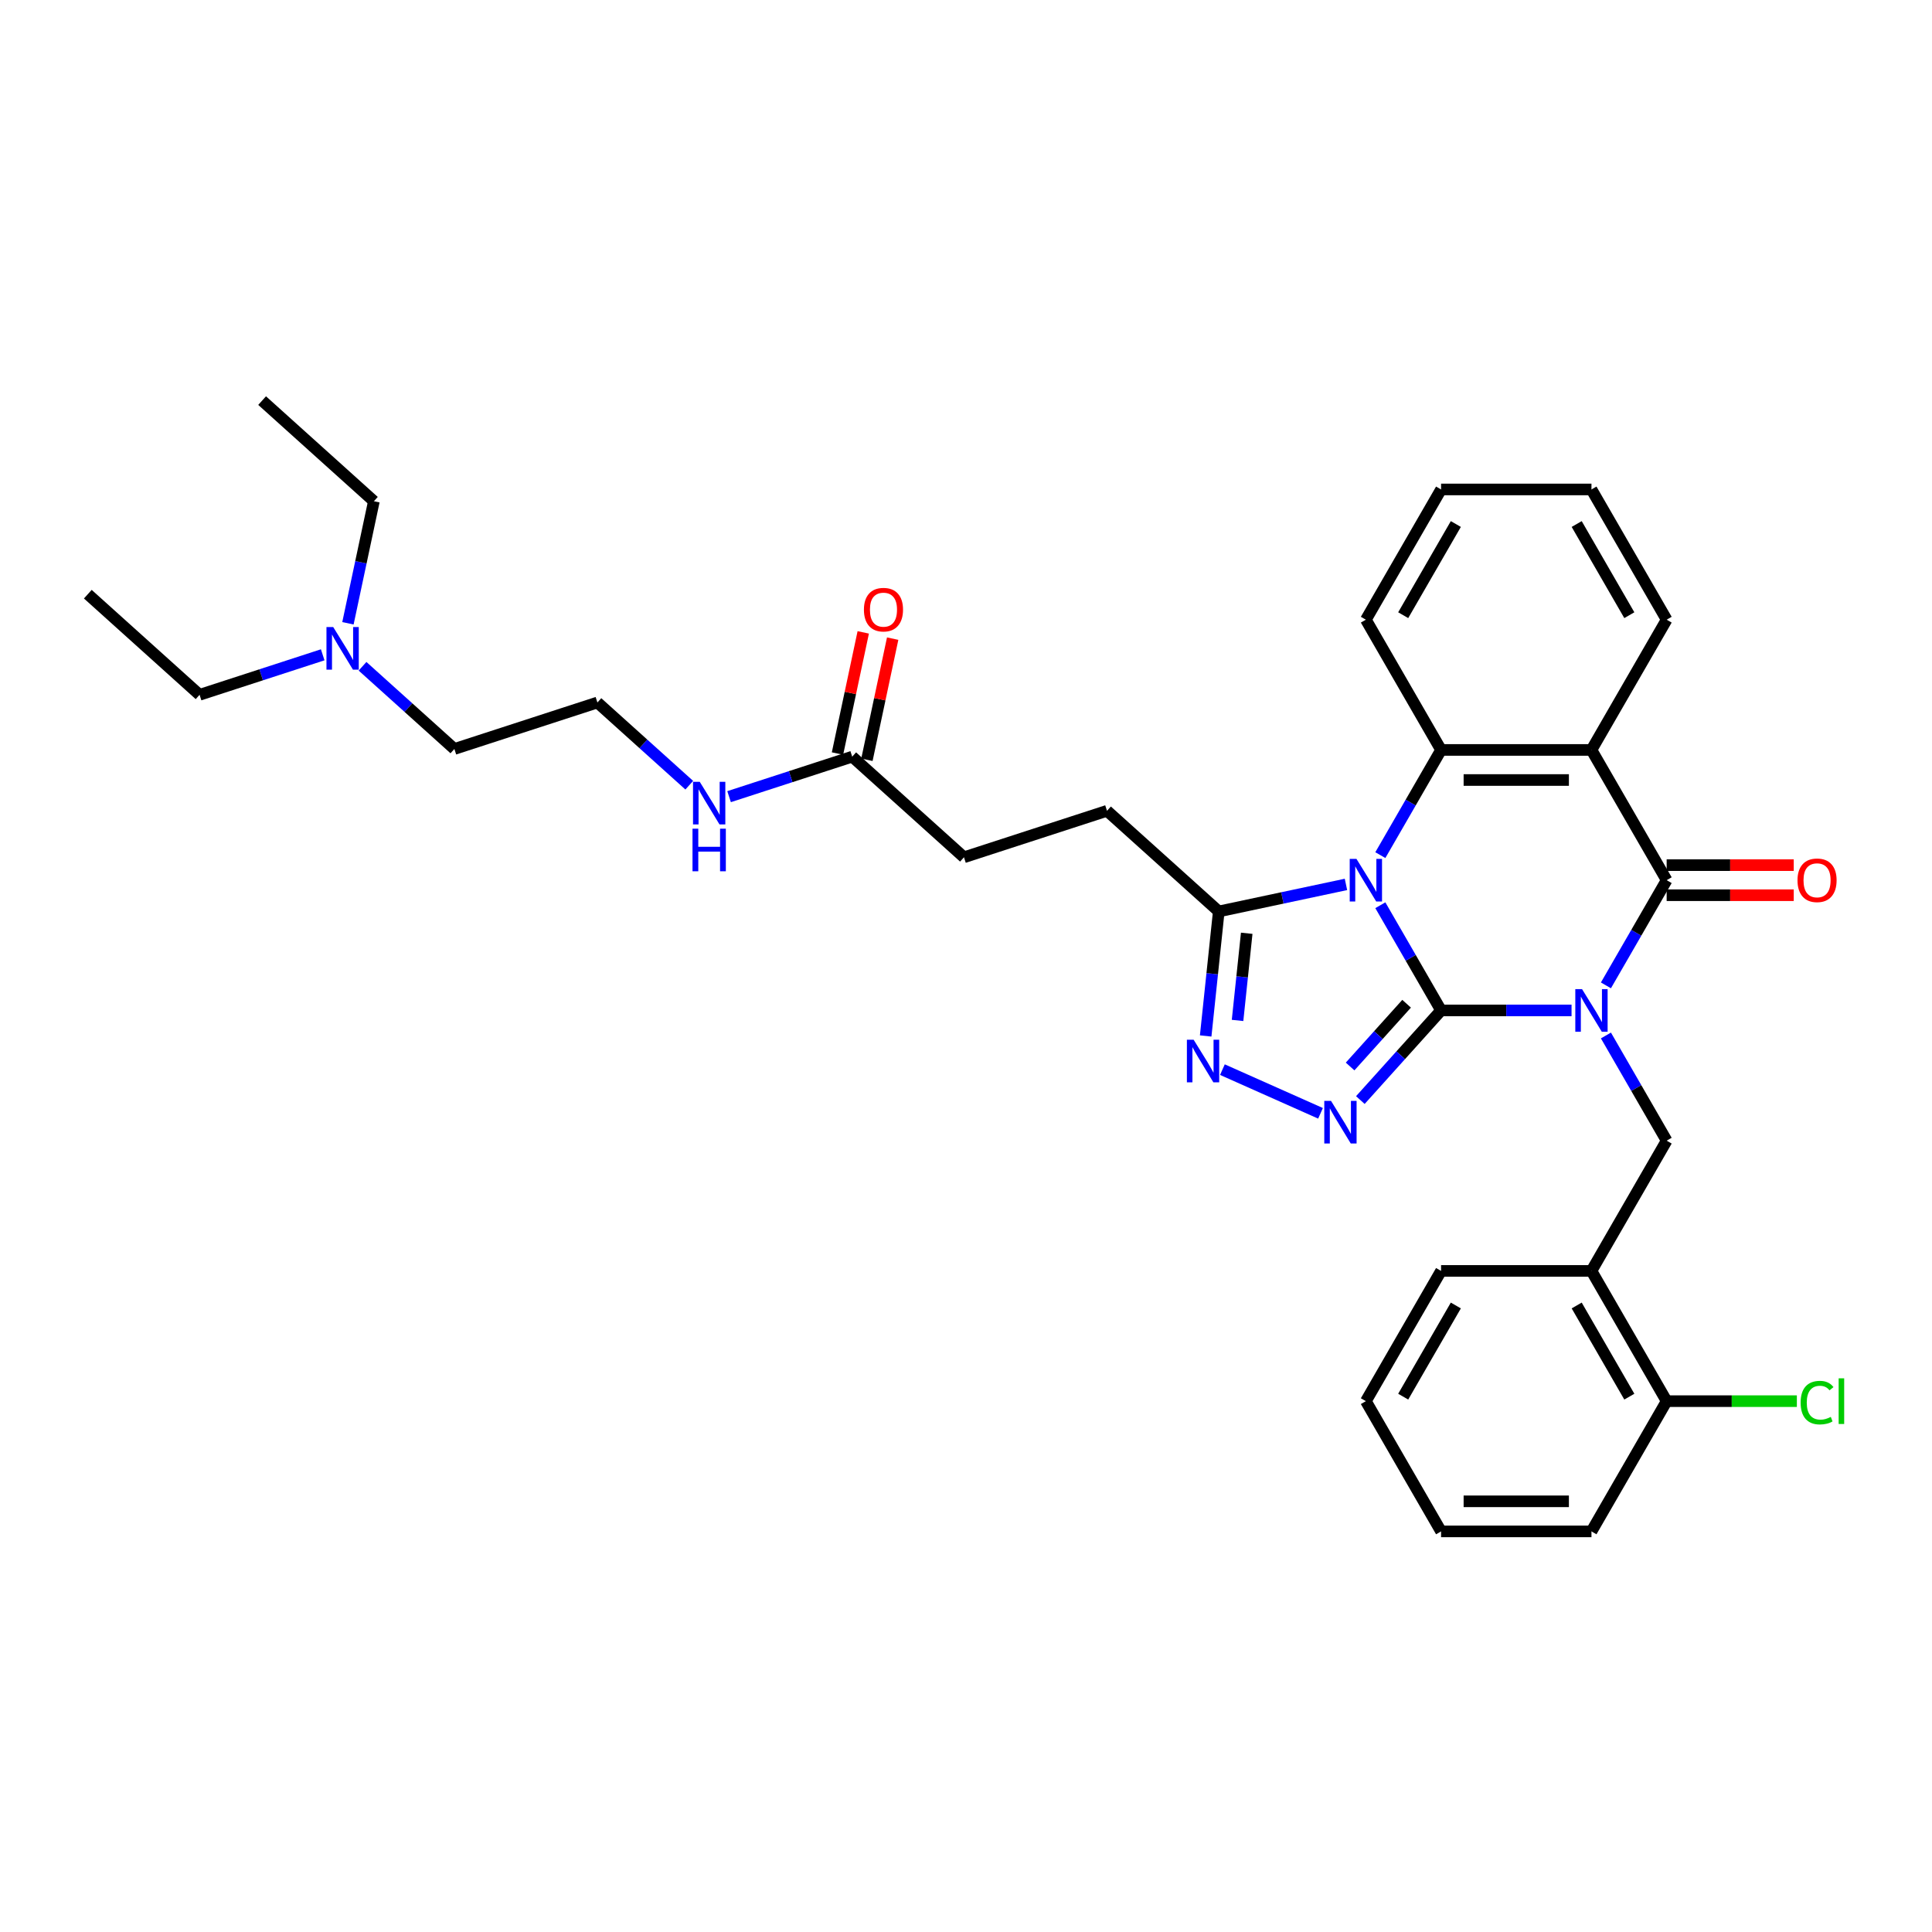 <?xml version='1.0' encoding='iso-8859-1'?>
<svg version='1.1' baseProfile='full'
              xmlns='http://www.w3.org/2000/svg'
                      xmlns:rdkit='http://www.rdkit.org/xml'
                      xmlns:xlink='http://www.w3.org/1999/xlink'
                  xml:space='preserve'
width='1000px' height='1000px' viewBox='0 0 1000 1000'>
<!-- END OF HEADER -->
<rect style='opacity:1.0;fill:#FFFFFF;stroke:none' width='1000' height='1000' x='0' y='0'> </rect>
<path class='bond-0' d='M 745.895,522.993 L 779.663,522.993' style='fill:none;fill-rule:evenodd;stroke:#000000;stroke-width:6px;stroke-linecap:butt;stroke-linejoin:miter;stroke-opacity:1' />
<path class='bond-0' d='M 779.663,522.993 L 813.431,522.993' style='fill:none;fill-rule:evenodd;stroke:#0000FF;stroke-width:6px;stroke-linecap:butt;stroke-linejoin:miter;stroke-opacity:1' />
<path class='bond-1' d='M 745.895,522.993 L 730.178,495.771' style='fill:none;fill-rule:evenodd;stroke:#000000;stroke-width:6px;stroke-linecap:butt;stroke-linejoin:miter;stroke-opacity:1' />
<path class='bond-1' d='M 730.178,495.771 L 714.461,468.548' style='fill:none;fill-rule:evenodd;stroke:#0000FF;stroke-width:6px;stroke-linecap:butt;stroke-linejoin:miter;stroke-opacity:1' />
<path class='bond-3' d='M 745.895,522.993 L 725.004,546.195' style='fill:none;fill-rule:evenodd;stroke:#000000;stroke-width:6px;stroke-linecap:butt;stroke-linejoin:miter;stroke-opacity:1' />
<path class='bond-3' d='M 725.004,546.195 L 704.114,569.396' style='fill:none;fill-rule:evenodd;stroke:#0000FF;stroke-width:6px;stroke-linecap:butt;stroke-linejoin:miter;stroke-opacity:1' />
<path class='bond-3' d='M 728.058,519.536 L 713.435,535.777' style='fill:none;fill-rule:evenodd;stroke:#000000;stroke-width:6px;stroke-linecap:butt;stroke-linejoin:miter;stroke-opacity:1' />
<path class='bond-3' d='M 713.435,535.777 L 698.811,552.018' style='fill:none;fill-rule:evenodd;stroke:#0000FF;stroke-width:6px;stroke-linecap:butt;stroke-linejoin:miter;stroke-opacity:1' />
<path class='bond-2' d='M 831.225,510.025 L 846.942,482.802' style='fill:none;fill-rule:evenodd;stroke:#0000FF;stroke-width:6px;stroke-linecap:butt;stroke-linejoin:miter;stroke-opacity:1' />
<path class='bond-2' d='M 846.942,482.802 L 862.659,455.579' style='fill:none;fill-rule:evenodd;stroke:#000000;stroke-width:6px;stroke-linecap:butt;stroke-linejoin:miter;stroke-opacity:1' />
<path class='bond-8' d='M 831.225,535.962 L 846.942,563.185' style='fill:none;fill-rule:evenodd;stroke:#0000FF;stroke-width:6px;stroke-linecap:butt;stroke-linejoin:miter;stroke-opacity:1' />
<path class='bond-8' d='M 846.942,563.185 L 862.659,590.408' style='fill:none;fill-rule:evenodd;stroke:#000000;stroke-width:6px;stroke-linecap:butt;stroke-linejoin:miter;stroke-opacity:1' />
<path class='bond-5' d='M 714.461,442.611 L 730.178,415.388' style='fill:none;fill-rule:evenodd;stroke:#0000FF;stroke-width:6px;stroke-linecap:butt;stroke-linejoin:miter;stroke-opacity:1' />
<path class='bond-5' d='M 730.178,415.388 L 745.895,388.165' style='fill:none;fill-rule:evenodd;stroke:#000000;stroke-width:6px;stroke-linecap:butt;stroke-linejoin:miter;stroke-opacity:1' />
<path class='bond-7' d='M 696.667,457.77 L 663.749,464.767' style='fill:none;fill-rule:evenodd;stroke:#0000FF;stroke-width:6px;stroke-linecap:butt;stroke-linejoin:miter;stroke-opacity:1' />
<path class='bond-7' d='M 663.749,464.767 L 630.831,471.764' style='fill:none;fill-rule:evenodd;stroke:#000000;stroke-width:6px;stroke-linecap:butt;stroke-linejoin:miter;stroke-opacity:1' />
<path class='bond-10' d='M 862.659,463.364 L 895.548,463.364' style='fill:none;fill-rule:evenodd;stroke:#000000;stroke-width:6px;stroke-linecap:butt;stroke-linejoin:miter;stroke-opacity:1' />
<path class='bond-10' d='M 895.548,463.364 L 928.437,463.364' style='fill:none;fill-rule:evenodd;stroke:#FF0000;stroke-width:6px;stroke-linecap:butt;stroke-linejoin:miter;stroke-opacity:1' />
<path class='bond-10' d='M 862.659,447.795 L 895.548,447.795' style='fill:none;fill-rule:evenodd;stroke:#000000;stroke-width:6px;stroke-linecap:butt;stroke-linejoin:miter;stroke-opacity:1' />
<path class='bond-10' d='M 895.548,447.795 L 928.437,447.795' style='fill:none;fill-rule:evenodd;stroke:#FF0000;stroke-width:6px;stroke-linecap:butt;stroke-linejoin:miter;stroke-opacity:1' />
<path class='bond-34' d='M 862.659,455.579 L 823.738,388.165' style='fill:none;fill-rule:evenodd;stroke:#000000;stroke-width:6px;stroke-linecap:butt;stroke-linejoin:miter;stroke-opacity:1' />
<path class='bond-6' d='M 683.501,576.253 L 632.719,553.644' style='fill:none;fill-rule:evenodd;stroke:#0000FF;stroke-width:6px;stroke-linecap:butt;stroke-linejoin:miter;stroke-opacity:1' />
<path class='bond-4' d='M 823.738,388.165 L 745.895,388.165' style='fill:none;fill-rule:evenodd;stroke:#000000;stroke-width:6px;stroke-linecap:butt;stroke-linejoin:miter;stroke-opacity:1' />
<path class='bond-4' d='M 812.061,403.734 L 757.571,403.734' style='fill:none;fill-rule:evenodd;stroke:#000000;stroke-width:6px;stroke-linecap:butt;stroke-linejoin:miter;stroke-opacity:1' />
<path class='bond-17' d='M 823.738,388.165 L 862.659,320.751' style='fill:none;fill-rule:evenodd;stroke:#000000;stroke-width:6px;stroke-linecap:butt;stroke-linejoin:miter;stroke-opacity:1' />
<path class='bond-18' d='M 745.895,388.165 L 706.973,320.751' style='fill:none;fill-rule:evenodd;stroke:#000000;stroke-width:6px;stroke-linecap:butt;stroke-linejoin:miter;stroke-opacity:1' />
<path class='bond-33' d='M 624.057,536.212 L 627.444,503.988' style='fill:none;fill-rule:evenodd;stroke:#0000FF;stroke-width:6px;stroke-linecap:butt;stroke-linejoin:miter;stroke-opacity:1' />
<path class='bond-33' d='M 627.444,503.988 L 630.831,471.764' style='fill:none;fill-rule:evenodd;stroke:#000000;stroke-width:6px;stroke-linecap:butt;stroke-linejoin:miter;stroke-opacity:1' />
<path class='bond-33' d='M 640.557,528.172 L 642.928,505.615' style='fill:none;fill-rule:evenodd;stroke:#0000FF;stroke-width:6px;stroke-linecap:butt;stroke-linejoin:miter;stroke-opacity:1' />
<path class='bond-33' d='M 642.928,505.615 L 645.298,483.058' style='fill:none;fill-rule:evenodd;stroke:#000000;stroke-width:6px;stroke-linecap:butt;stroke-linejoin:miter;stroke-opacity:1' />
<path class='bond-13' d='M 630.831,471.764 L 572.982,419.677' style='fill:none;fill-rule:evenodd;stroke:#000000;stroke-width:6px;stroke-linecap:butt;stroke-linejoin:miter;stroke-opacity:1' />
<path class='bond-9' d='M 862.659,590.408 L 823.738,657.822' style='fill:none;fill-rule:evenodd;stroke:#000000;stroke-width:6px;stroke-linecap:butt;stroke-linejoin:miter;stroke-opacity:1' />
<path class='bond-12' d='M 823.738,657.822 L 862.659,725.236' style='fill:none;fill-rule:evenodd;stroke:#000000;stroke-width:6px;stroke-linecap:butt;stroke-linejoin:miter;stroke-opacity:1' />
<path class='bond-12' d='M 816.093,675.718 L 843.338,722.908' style='fill:none;fill-rule:evenodd;stroke:#000000;stroke-width:6px;stroke-linecap:butt;stroke-linejoin:miter;stroke-opacity:1' />
<path class='bond-22' d='M 823.738,657.822 L 745.895,657.822' style='fill:none;fill-rule:evenodd;stroke:#000000;stroke-width:6px;stroke-linecap:butt;stroke-linejoin:miter;stroke-opacity:1' />
<path class='bond-11' d='M 441.1,391.644 L 498.949,443.731' style='fill:none;fill-rule:evenodd;stroke:#000000;stroke-width:6px;stroke-linecap:butt;stroke-linejoin:miter;stroke-opacity:1' />
<path class='bond-14' d='M 448.715,393.263 L 455.379,361.909' style='fill:none;fill-rule:evenodd;stroke:#000000;stroke-width:6px;stroke-linecap:butt;stroke-linejoin:miter;stroke-opacity:1' />
<path class='bond-14' d='M 455.379,361.909 L 462.043,330.556' style='fill:none;fill-rule:evenodd;stroke:#FF0000;stroke-width:6px;stroke-linecap:butt;stroke-linejoin:miter;stroke-opacity:1' />
<path class='bond-14' d='M 433.486,390.026 L 440.151,358.673' style='fill:none;fill-rule:evenodd;stroke:#000000;stroke-width:6px;stroke-linecap:butt;stroke-linejoin:miter;stroke-opacity:1' />
<path class='bond-14' d='M 440.151,358.673 L 446.815,327.319' style='fill:none;fill-rule:evenodd;stroke:#FF0000;stroke-width:6px;stroke-linecap:butt;stroke-linejoin:miter;stroke-opacity:1' />
<path class='bond-15' d='M 441.1,391.644 L 409.237,401.997' style='fill:none;fill-rule:evenodd;stroke:#000000;stroke-width:6px;stroke-linecap:butt;stroke-linejoin:miter;stroke-opacity:1' />
<path class='bond-15' d='M 409.237,401.997 L 377.374,412.35' style='fill:none;fill-rule:evenodd;stroke:#0000FF;stroke-width:6px;stroke-linecap:butt;stroke-linejoin:miter;stroke-opacity:1' />
<path class='bond-20' d='M 862.659,725.236 L 896.358,725.236' style='fill:none;fill-rule:evenodd;stroke:#000000;stroke-width:6px;stroke-linecap:butt;stroke-linejoin:miter;stroke-opacity:1' />
<path class='bond-20' d='M 896.358,725.236 L 930.056,725.236' style='fill:none;fill-rule:evenodd;stroke:#00CC00;stroke-width:6px;stroke-linecap:butt;stroke-linejoin:miter;stroke-opacity:1' />
<path class='bond-24' d='M 862.659,725.236 L 823.738,792.65' style='fill:none;fill-rule:evenodd;stroke:#000000;stroke-width:6px;stroke-linecap:butt;stroke-linejoin:miter;stroke-opacity:1' />
<path class='bond-16' d='M 572.982,419.677 L 498.949,443.731' style='fill:none;fill-rule:evenodd;stroke:#000000;stroke-width:6px;stroke-linecap:butt;stroke-linejoin:miter;stroke-opacity:1' />
<path class='bond-21' d='M 356.761,406.419 L 332.99,385.015' style='fill:none;fill-rule:evenodd;stroke:#0000FF;stroke-width:6px;stroke-linecap:butt;stroke-linejoin:miter;stroke-opacity:1' />
<path class='bond-21' d='M 332.99,385.015 L 309.218,363.612' style='fill:none;fill-rule:evenodd;stroke:#000000;stroke-width:6px;stroke-linecap:butt;stroke-linejoin:miter;stroke-opacity:1' />
<path class='bond-35' d='M 862.659,320.751 L 823.738,253.337' style='fill:none;fill-rule:evenodd;stroke:#000000;stroke-width:6px;stroke-linecap:butt;stroke-linejoin:miter;stroke-opacity:1' />
<path class='bond-35' d='M 843.338,318.423 L 816.093,271.233' style='fill:none;fill-rule:evenodd;stroke:#000000;stroke-width:6px;stroke-linecap:butt;stroke-linejoin:miter;stroke-opacity:1' />
<path class='bond-28' d='M 706.973,320.751 L 745.895,253.337' style='fill:none;fill-rule:evenodd;stroke:#000000;stroke-width:6px;stroke-linecap:butt;stroke-linejoin:miter;stroke-opacity:1' />
<path class='bond-28' d='M 726.294,318.423 L 753.539,271.233' style='fill:none;fill-rule:evenodd;stroke:#000000;stroke-width:6px;stroke-linecap:butt;stroke-linejoin:miter;stroke-opacity:1' />
<path class='bond-19' d='M 187.643,344.859 L 211.414,366.263' style='fill:none;fill-rule:evenodd;stroke:#0000FF;stroke-width:6px;stroke-linecap:butt;stroke-linejoin:miter;stroke-opacity:1' />
<path class='bond-19' d='M 211.414,366.263 L 235.185,387.667' style='fill:none;fill-rule:evenodd;stroke:#000000;stroke-width:6px;stroke-linecap:butt;stroke-linejoin:miter;stroke-opacity:1' />
<path class='bond-25' d='M 167.03,338.928 L 135.167,349.281' style='fill:none;fill-rule:evenodd;stroke:#0000FF;stroke-width:6px;stroke-linecap:butt;stroke-linejoin:miter;stroke-opacity:1' />
<path class='bond-25' d='M 135.167,349.281 L 103.303,359.634' style='fill:none;fill-rule:evenodd;stroke:#000000;stroke-width:6px;stroke-linecap:butt;stroke-linejoin:miter;stroke-opacity:1' />
<path class='bond-26' d='M 180.093,322.611 L 186.807,291.024' style='fill:none;fill-rule:evenodd;stroke:#0000FF;stroke-width:6px;stroke-linecap:butt;stroke-linejoin:miter;stroke-opacity:1' />
<path class='bond-26' d='M 186.807,291.024 L 193.521,259.437' style='fill:none;fill-rule:evenodd;stroke:#000000;stroke-width:6px;stroke-linecap:butt;stroke-linejoin:miter;stroke-opacity:1' />
<path class='bond-23' d='M 309.218,363.612 L 235.185,387.667' style='fill:none;fill-rule:evenodd;stroke:#000000;stroke-width:6px;stroke-linecap:butt;stroke-linejoin:miter;stroke-opacity:1' />
<path class='bond-31' d='M 745.895,657.822 L 706.973,725.236' style='fill:none;fill-rule:evenodd;stroke:#000000;stroke-width:6px;stroke-linecap:butt;stroke-linejoin:miter;stroke-opacity:1' />
<path class='bond-31' d='M 753.539,675.718 L 726.294,722.908' style='fill:none;fill-rule:evenodd;stroke:#000000;stroke-width:6px;stroke-linecap:butt;stroke-linejoin:miter;stroke-opacity:1' />
<path class='bond-36' d='M 823.738,792.65 L 745.895,792.65' style='fill:none;fill-rule:evenodd;stroke:#000000;stroke-width:6px;stroke-linecap:butt;stroke-linejoin:miter;stroke-opacity:1' />
<path class='bond-36' d='M 812.061,777.081 L 757.571,777.081' style='fill:none;fill-rule:evenodd;stroke:#000000;stroke-width:6px;stroke-linecap:butt;stroke-linejoin:miter;stroke-opacity:1' />
<path class='bond-29' d='M 103.303,359.634 L 45.455,307.547' style='fill:none;fill-rule:evenodd;stroke:#000000;stroke-width:6px;stroke-linecap:butt;stroke-linejoin:miter;stroke-opacity:1' />
<path class='bond-30' d='M 193.521,259.437 L 135.672,207.35' style='fill:none;fill-rule:evenodd;stroke:#000000;stroke-width:6px;stroke-linecap:butt;stroke-linejoin:miter;stroke-opacity:1' />
<path class='bond-27' d='M 823.738,253.337 L 745.895,253.337' style='fill:none;fill-rule:evenodd;stroke:#000000;stroke-width:6px;stroke-linecap:butt;stroke-linejoin:miter;stroke-opacity:1' />
<path class='bond-32' d='M 706.973,725.236 L 745.895,792.65' style='fill:none;fill-rule:evenodd;stroke:#000000;stroke-width:6px;stroke-linecap:butt;stroke-linejoin:miter;stroke-opacity:1' />
<path  class='atom-1' d='M 818.865 511.971
L 826.089 523.647
Q 826.805 524.799, 827.957 526.886
Q 829.109 528.972, 829.171 529.096
L 829.171 511.971
L 832.098 511.971
L 832.098 534.016
L 829.078 534.016
L 821.325 521.25
Q 820.422 519.755, 819.456 518.043
Q 818.522 516.33, 818.242 515.801
L 818.242 534.016
L 815.377 534.016
L 815.377 511.971
L 818.865 511.971
' fill='#0000FF'/>
<path  class='atom-2' d='M 702.1 444.557
L 709.324 456.233
Q 710.04 457.385, 711.192 459.471
Q 712.344 461.558, 712.407 461.682
L 712.407 444.557
L 715.333 444.557
L 715.333 466.602
L 712.313 466.602
L 704.56 453.836
Q 703.657 452.341, 702.692 450.628
Q 701.758 448.916, 701.477 448.387
L 701.477 466.602
L 698.613 466.602
L 698.613 444.557
L 702.1 444.557
' fill='#0000FF'/>
<path  class='atom-4' d='M 688.935 569.82
L 696.158 581.496
Q 696.875 582.648, 698.027 584.734
Q 699.179 586.82, 699.241 586.945
L 699.241 569.82
L 702.168 569.82
L 702.168 591.865
L 699.148 591.865
L 691.394 579.098
Q 690.491 577.604, 689.526 575.891
Q 688.592 574.179, 688.312 573.649
L 688.312 591.865
L 685.447 591.865
L 685.447 569.82
L 688.935 569.82
' fill='#0000FF'/>
<path  class='atom-7' d='M 617.821 538.158
L 625.045 549.834
Q 625.761 550.986, 626.913 553.073
Q 628.065 555.159, 628.128 555.283
L 628.128 538.158
L 631.055 538.158
L 631.055 560.203
L 628.034 560.203
L 620.281 547.437
Q 619.378 545.942, 618.413 544.23
Q 617.479 542.517, 617.199 541.988
L 617.199 560.203
L 614.334 560.203
L 614.334 538.158
L 617.821 538.158
' fill='#0000FF'/>
<path  class='atom-11' d='M 930.383 455.642
Q 930.383 450.348, 932.998 447.39
Q 935.614 444.432, 940.503 444.432
Q 945.391 444.432, 948.007 447.39
Q 950.622 450.348, 950.622 455.642
Q 950.622 460.997, 947.975 464.049
Q 945.329 467.069, 940.503 467.069
Q 935.645 467.069, 932.998 464.049
Q 930.383 461.028, 930.383 455.642
M 940.503 464.578
Q 943.865 464.578, 945.671 462.336
Q 947.508 460.063, 947.508 455.642
Q 947.508 451.313, 945.671 449.134
Q 943.865 446.923, 940.503 446.923
Q 937.14 446.923, 935.303 449.103
Q 933.497 451.282, 933.497 455.642
Q 933.497 460.094, 935.303 462.336
Q 937.14 464.578, 940.503 464.578
' fill='#FF0000'/>
<path  class='atom-15' d='M 447.165 315.564
Q 447.165 310.271, 449.781 307.313
Q 452.396 304.355, 457.285 304.355
Q 462.173 304.355, 464.789 307.313
Q 467.404 310.271, 467.404 315.564
Q 467.404 320.92, 464.758 323.971
Q 462.111 326.992, 457.285 326.992
Q 452.427 326.992, 449.781 323.971
Q 447.165 320.951, 447.165 315.564
M 457.285 324.501
Q 460.648 324.501, 462.454 322.259
Q 464.291 319.986, 464.291 315.564
Q 464.291 311.236, 462.454 309.057
Q 460.648 306.846, 457.285 306.846
Q 453.922 306.846, 452.085 309.026
Q 450.279 311.205, 450.279 315.564
Q 450.279 320.017, 452.085 322.259
Q 453.922 324.501, 457.285 324.501
' fill='#FF0000'/>
<path  class='atom-16' d='M 362.194 404.676
L 369.418 416.353
Q 370.134 417.505, 371.286 419.591
Q 372.438 421.677, 372.501 421.802
L 372.501 404.676
L 375.428 404.676
L 375.428 426.722
L 372.407 426.722
L 364.654 413.955
Q 363.751 412.461, 362.786 410.748
Q 361.852 409.036, 361.571 408.506
L 361.571 426.722
L 358.707 426.722
L 358.707 404.676
L 362.194 404.676
' fill='#0000FF'/>
<path  class='atom-16' d='M 358.442 428.926
L 361.431 428.926
L 361.431 438.298
L 372.703 438.298
L 372.703 428.926
L 375.692 428.926
L 375.692 450.971
L 372.703 450.971
L 372.703 440.789
L 361.431 440.789
L 361.431 450.971
L 358.442 450.971
L 358.442 428.926
' fill='#0000FF'/>
<path  class='atom-20' d='M 172.464 324.557
L 179.687 336.233
Q 180.404 337.385, 181.556 339.472
Q 182.708 341.558, 182.77 341.682
L 182.77 324.557
L 185.697 324.557
L 185.697 346.602
L 182.677 346.602
L 174.923 333.836
Q 174.02 332.341, 173.055 330.629
Q 172.121 328.916, 171.841 328.387
L 171.841 346.602
L 168.976 346.602
L 168.976 324.557
L 172.464 324.557
' fill='#0000FF'/>
<path  class='atom-21' d='M 932.002 725.999
Q 932.002 720.518, 934.555 717.654
Q 937.14 714.758, 942.028 714.758
Q 946.574 714.758, 949.003 717.965
L 946.948 719.647
Q 945.173 717.311, 942.028 717.311
Q 938.697 717.311, 936.922 719.553
Q 935.178 721.764, 935.178 725.999
Q 935.178 730.358, 936.984 732.6
Q 938.821 734.842, 942.371 734.842
Q 944.799 734.842, 947.633 733.378
L 948.505 735.713
Q 947.353 736.461, 945.609 736.897
Q 943.865 737.333, 941.935 737.333
Q 937.14 737.333, 934.555 734.406
Q 932.002 731.479, 932.002 725.999
' fill='#00CC00'/>
<path  class='atom-21' d='M 951.681 713.419
L 954.545 713.419
L 954.545 737.052
L 951.681 737.052
L 951.681 713.419
' fill='#00CC00'/>
</svg>
